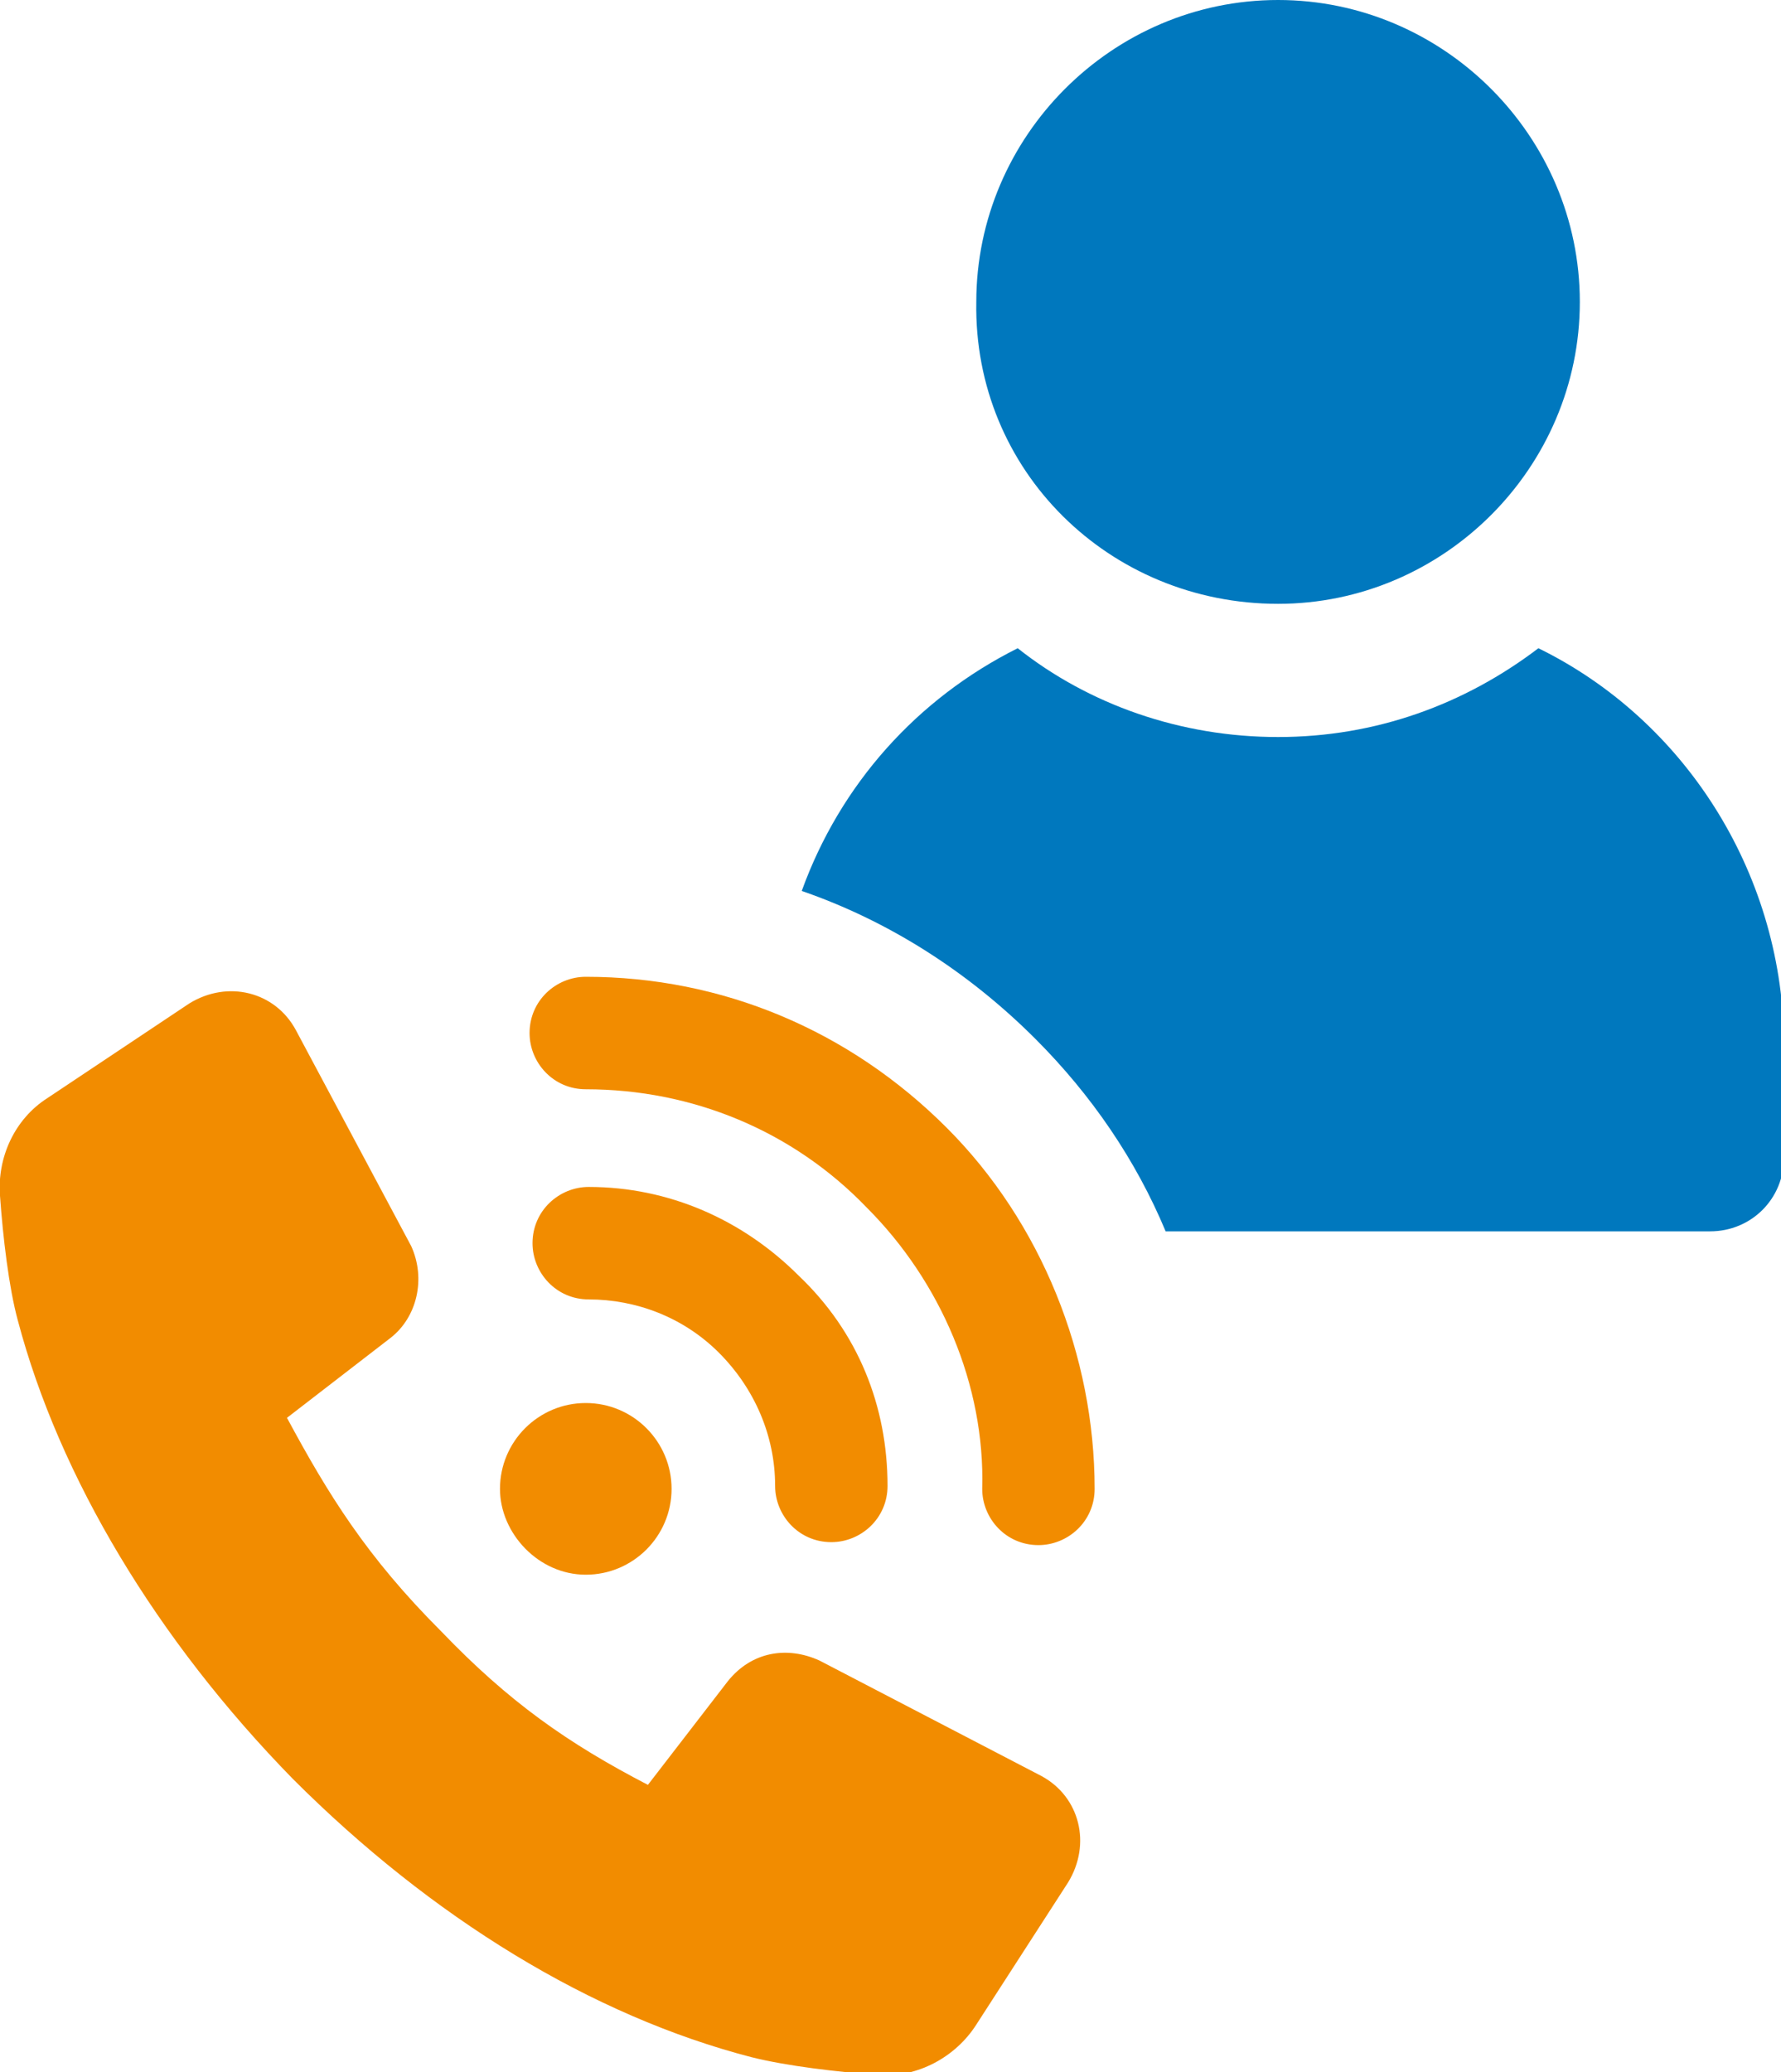 <?xml version="1.0" encoding="utf-8"?>
<!-- Generator: Adobe Illustrator 27.6.1, SVG Export Plug-In . SVG Version: 6.00 Build 0)  -->
<svg version="1.1" id="Calque_1" xmlns="http://www.w3.org/2000/svg" xmlns:xlink="http://www.w3.org/1999/xlink" x="0px" y="0px"
	 width="60.2px" height="70px" viewBox="0 0 60.2 70" style="enable-background:new 0 0 60.2 70;" xml:space="preserve">
<style type="text/css">
	.st0{fill:#F28C00;}
	.st1{fill:#0078BE;}
</style>
<g>
	<path class="st0" d="M35.2,60l-7.5-3.9c-1.1-0.5-2.3-0.3-3.1,0.7l-2.7,3.5c-2.7-1.4-4.7-2.8-7-5.2c-2.5-2.5-3.8-4.6-5.2-7.2
		l3.5-2.7c0.9-0.7,1.2-2,0.7-3.1L10,34.8c-0.7-1.3-2.3-1.7-3.6-0.9l-4.8,3.2c-1.1,0.7-1.7,2-1.6,3.3c0.1,1.4,0.3,3.1,0.6,4.2
		C2,49.9,5.3,55.4,9.9,60.1c4.7,4.7,10.1,8,15.5,9.4c1.2,0.3,2.9,0.5,4.3,0.6c1.3,0.1,2.6-0.6,3.3-1.7l3.1-4.8
		C36.9,62.3,36.5,60.7,35.2,60z"/>
	<path class="st0" d="M19.8,53.2c1.6,0,2.9-1.3,2.9-2.9c0-1.6-1.3-2.9-2.9-2.9c-1.6,0-2.9,1.3-2.9,2.9
		C16.9,51.8,18.2,53.2,19.8,53.2z"/>
	<path class="st0" d="M19.8,33c-1,0-1.9,0.8-1.9,1.9c0,1,0.8,1.9,1.9,1.9c3.6,0,7,1.4,9.5,4c2.5,2.5,4,6,3.9,9.5
		c0,1,0.8,1.9,1.9,1.9c0,0,0,0,0,0c1,0,1.9-0.8,1.9-1.9c0-4.5-1.8-9-5-12.2C28.7,34.8,24.4,33,19.8,33z"/>
	<path class="st0" d="M24.3,45.7c1.2,1.2,1.9,2.8,1.9,4.5c0,1,0.8,1.9,1.9,1.9c1,0,1.9-0.8,1.9-1.9c0-2.7-1-5.2-3-7.1
		c-1.9-1.9-4.4-3-7.1-3c-1,0-1.9,0.8-1.9,1.9c0,1,0.8,1.9,1.9,1.9C21.5,43.9,23.1,44.5,24.3,45.7z"/>
</g>
<g>
	<path class="st1" d="M52,21.9c-2.5,1.9-5.5,3-8.8,3c-3.3,0-6.4-1.1-8.8-3c-3.4,1.7-6,4.6-7.3,8.2c2.9,1,5.6,2.7,7.9,5
		c1.9,1.9,3.4,4.1,4.4,6.5h18.4c1.4,0,2.5-1.1,2.5-2.5v-4C60.2,29.4,56.9,24.3,52,21.9z"/>
	<path class="st1" d="M43.2,20.4c5.6,0,10.2-4.6,10.2-10.2C53.4,4.6,48.8,0,43.2,0c-5.6,0-10.2,4.6-10.2,10.2
		C32.9,15.9,37.5,20.4,43.2,20.4z"/>
</g>
</svg>
